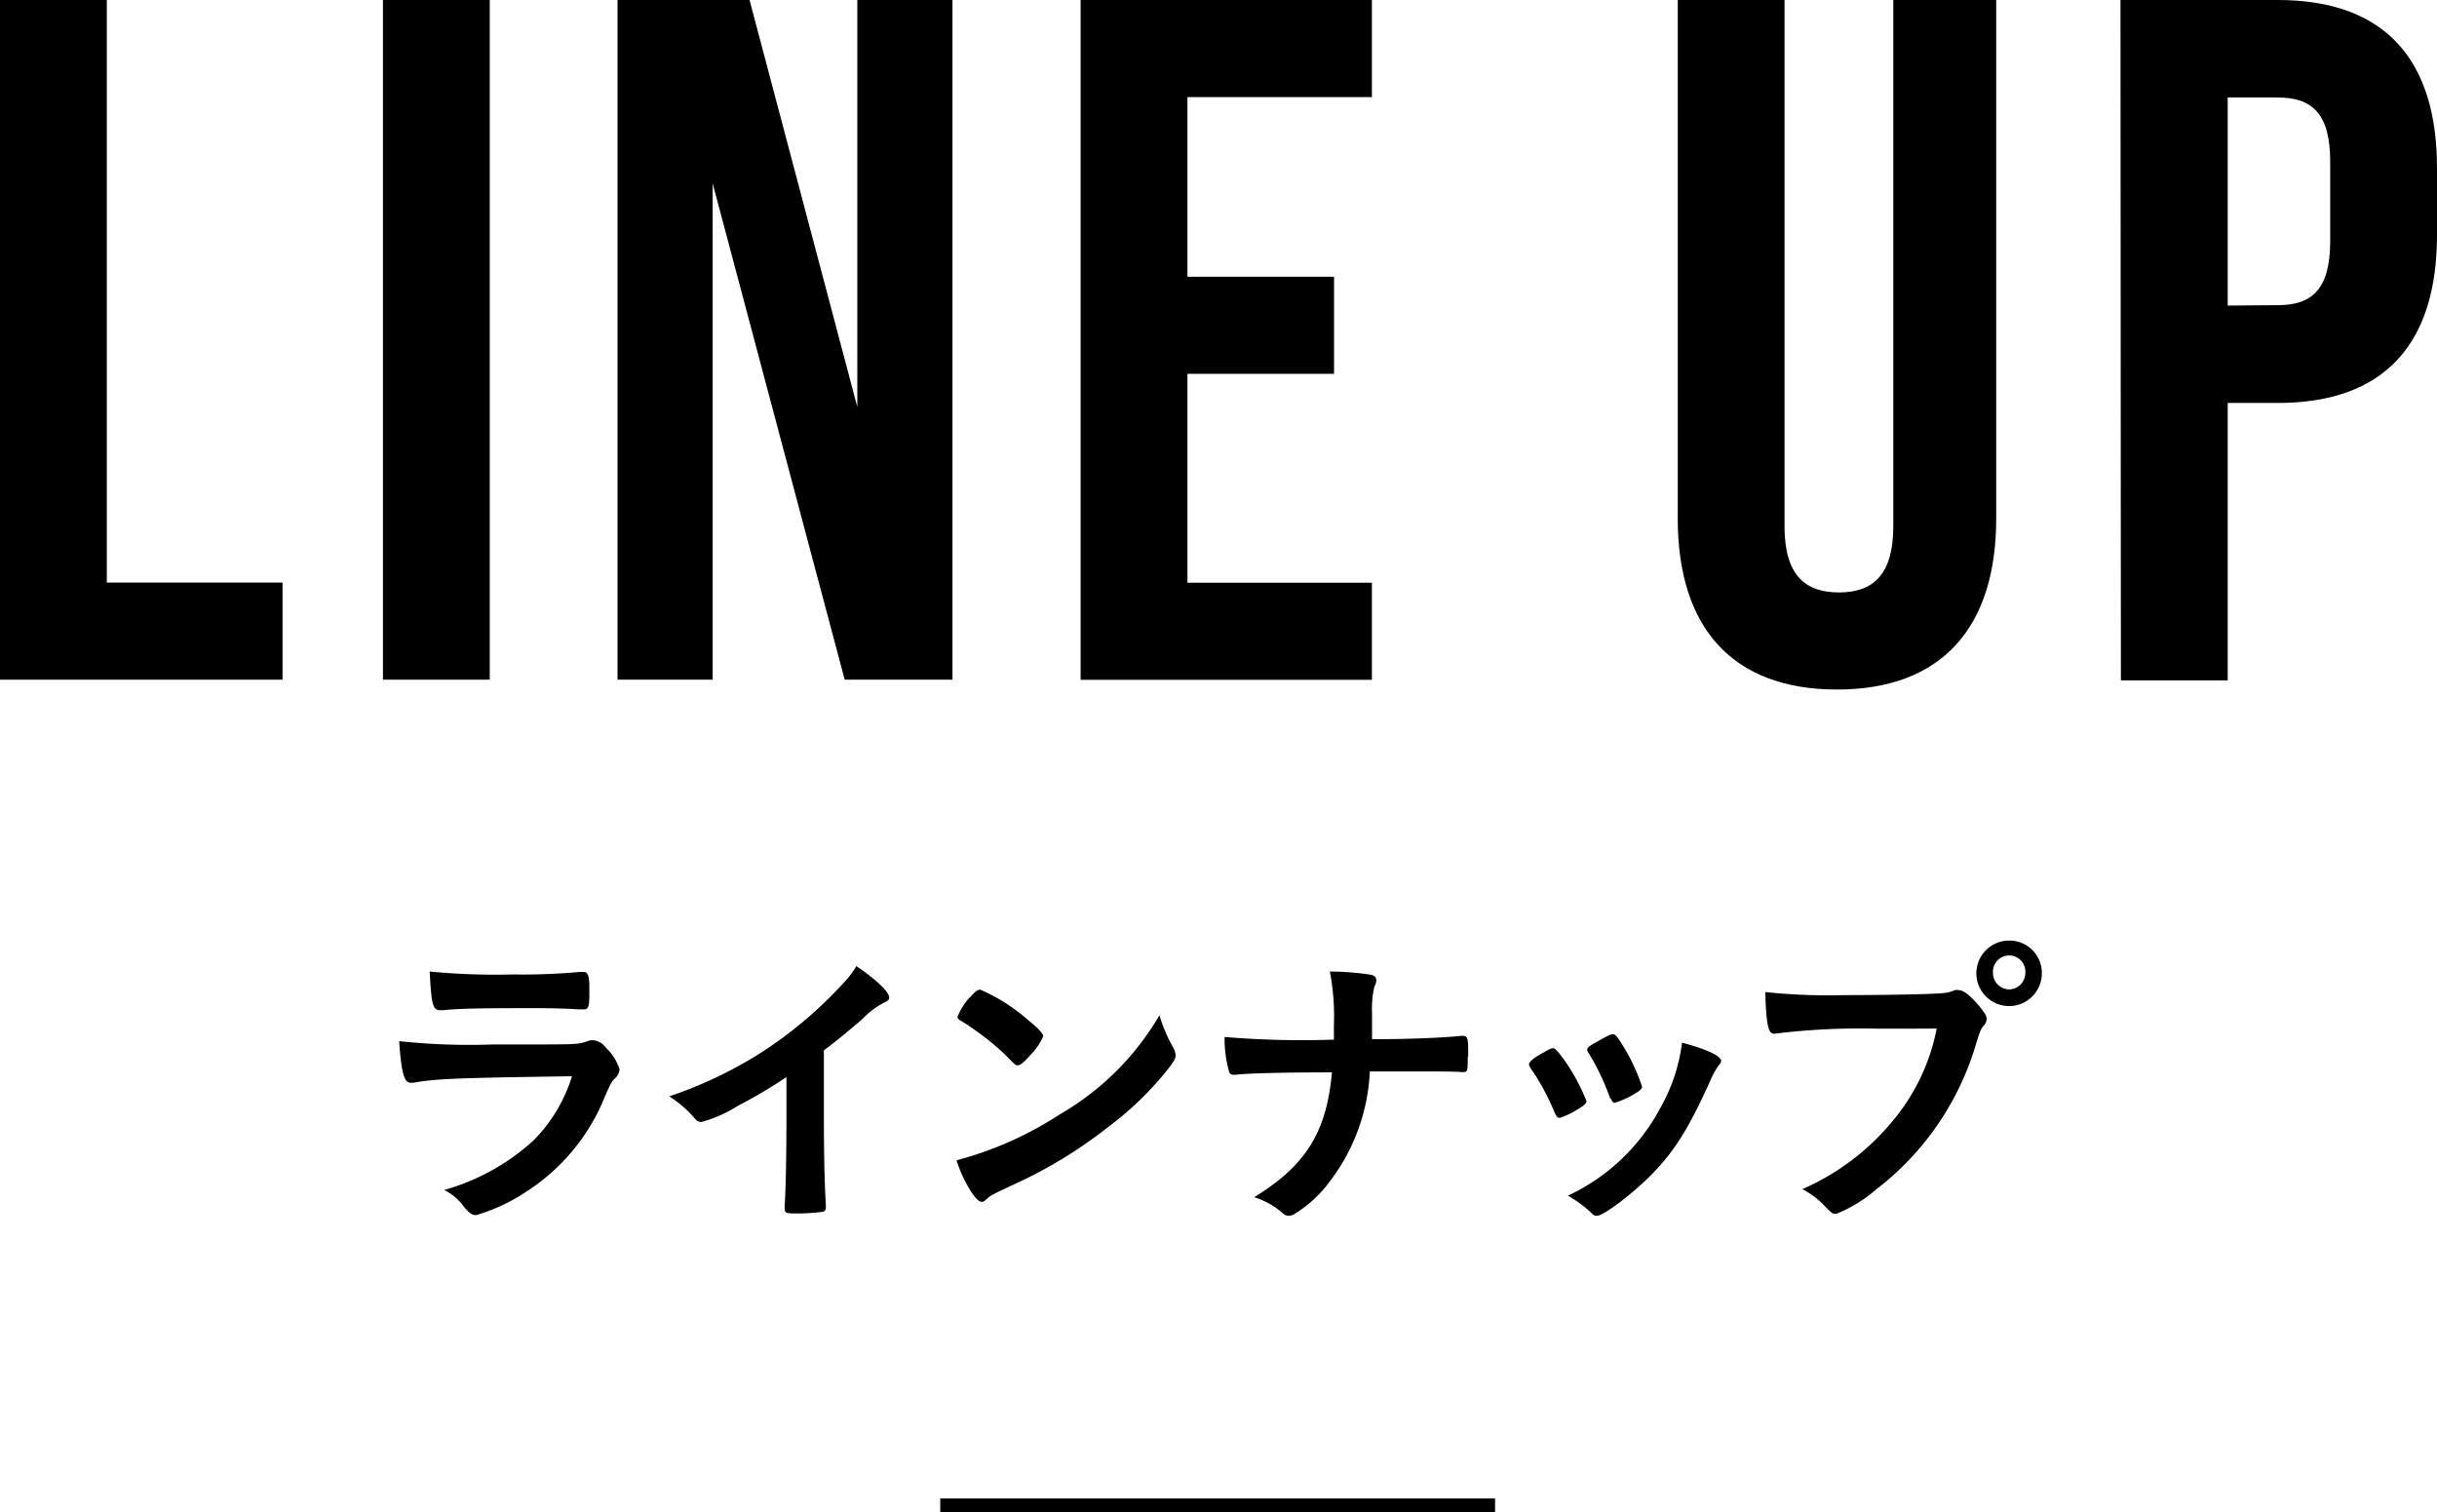 <svg xmlns="http://www.w3.org/2000/svg" viewBox="0 0 175.7 109.03">
  <g>
    <g>
      <path d="M634.39,379.35h7.7v42h12.67v7H634.39Z" transform="translate(-634.39 -379.35)"/>
      <path d="M662,379.35h7.7v49H662Z" transform="translate(-634.39 -379.35)"/>
      <path d="M678.91,379.35h9.52l7.77,29.34V379.35h6.86v49h-7.77l-9.52-35.78v35.78h-6.86Z" transform="translate(-634.39 -379.35)"/>
      <path d="M712.3,379.35h21v7H720V399.3h10.57v7H720v15.06h13.3v7h-21Z" transform="translate(-634.39 -379.35)"/>
      <path d="M755.35,416.74V379.35h7.7V417.3c0,3.5,1.47,4.76,3.92,4.76s3.92-1.26,3.92-4.76V379.35h7.42v37.39c0,7.84-3.92,12.32-11.48,12.32S755.35,424.58,755.35,416.74Z" transform="translate(-634.39 -379.35)"/>
      <path d="M787.27,379.35h11.34c7.7,0,11.48,4.27,11.48,12.11v4.83c0,7.84-3.78,12.11-11.48,12.11H795v20h-7.7Zm11.34,22c2.45,0,3.78-1.12,3.78-4.62V391c0-3.5-1.33-4.62-3.78-4.62H795v15Z" transform="translate(-634.39 -379.35)"/>
    </g>
    <g>
      <path d="M664.18,457.41l-.18,0c-.48,0-.68-.75-.83-3a47.65,47.65,0,0,0,6.69.24c4.4,0,5.59,0,6-.05a2.83,2.83,0,0,0,.84-.17,1,1,0,0,1,.42-.09,1.25,1.25,0,0,1,.94.53,3.8,3.8,0,0,1,1,1.56,1,1,0,0,1-.37.7c-.18.16-.29.36-.7,1.3a14.57,14.57,0,0,1-5.72,6.87,13,13,0,0,1-3.55,1.65c-.3,0-.48-.13-.86-.57a3.81,3.81,0,0,0-1.45-1.24,15.94,15.94,0,0,0,6.43-3.56,11.29,11.29,0,0,0,2.79-4.64C667.28,457.06,665.74,457.12,664.18,457.41Zm7.2-7.81a45.25,45.25,0,0,0,4.81-.18h.27c.28,0,.39.22.42.88,0,.27,0,.51,0,.73v.09c0,.79-.09,1-.38,1l-.46,0c-.42-.05-2.07-.09-2.75-.09-3.3,0-5.65,0-6.95.15h-.18c-.57,0-.66-.33-.79-2.79A48.88,48.88,0,0,0,671.38,449.6Z" transform="translate(-634.39 -379.35)"/>
      <path d="M693.79,459.9c0,2.77.05,4.81.14,6.31v.15c0,.25-.07.33-.29.36a14.44,14.44,0,0,1-1.94.11c-.68,0-.74-.05-.74-.42v-.11c.08-1.12.13-3.63.13-6.4V457a35.48,35.48,0,0,1-3.5,2.07,9.63,9.63,0,0,1-2.64,1.17.56.56,0,0,1-.46-.25,8.27,8.27,0,0,0-1.85-1.6,30.68,30.68,0,0,0,6.38-3A30.13,30.13,0,0,0,695.4,450a5.91,5.91,0,0,0,.73-1c1.38.93,2.37,1.85,2.37,2.27,0,.13-.08.24-.35.35a6,6,0,0,0-1.58,1.19c-1,.86-1.92,1.63-2.78,2.26Z" transform="translate(-634.39 -379.35)"/>
      <path d="M719,454.92a1.31,1.31,0,0,1,.15.51c0,.22-.09.37-.38.77a23,23,0,0,1-4.46,4.38,33.29,33.29,0,0,1-6.71,4.11c-1.7.79-1.79.84-2.05,1.08s-.26.22-.4.22-.37-.18-.7-.66a9.76,9.76,0,0,1-1.1-2.33,25.53,25.53,0,0,0,7.46-3.32,19.73,19.73,0,0,0,7.17-7.13A11.56,11.56,0,0,0,719,454.92Zm-14.66-3.69c.38-.42.53-.53.73-.53a13.06,13.06,0,0,1,3.43,2.18c.84.68,1.1,1,1.1,1.18a4.49,4.49,0,0,1-.92,1.35c-.49.55-.73.74-.91.74s-.15,0-1-.85a19.1,19.1,0,0,0-2.29-1.83,10.7,10.7,0,0,0-.92-.59c-.09-.07-.14-.14-.14-.2A4.32,4.32,0,0,1,704.33,451.23Z" transform="translate(-634.39 -379.35)"/>
      <path d="M740.21,455.5c0,1,0,1.14-.3,1.14h-.11c-.77-.05-1-.05-6.65-.05a14.12,14.12,0,0,1-2.86,7.9,9,9,0,0,1-2.51,2.34.9.9,0,0,1-.46.17.64.64,0,0,1-.46-.2,5.69,5.69,0,0,0-2.05-1.14c3.74-2.29,5.22-4.69,5.61-9-4.09,0-6.33.09-6.93.17a.56.56,0,0,1-.17,0,.3.3,0,0,1-.33-.28,8.61,8.61,0,0,1-.31-2.44,67.32,67.32,0,0,0,7.88.19v-1a17.25,17.25,0,0,0-.29-3.91,20.12,20.12,0,0,1,2.88.22c.33.06.46.17.46.39s0,.16-.15.55a7.19,7.19,0,0,0-.15,1.83c0,.53,0,.57,0,1.89,3,0,5.39-.13,6.41-.24a.56.56,0,0,1,.17,0c.29,0,.35.2.35,1v.53Z" transform="translate(-634.39 -379.35)"/>
      <path d="M746.48,459.57a18.48,18.48,0,0,0-1.34-2.62c-.48-.71-.51-.75-.51-.88s.25-.4.84-.73.75-.42.88-.42.24.09.6.55a14.2,14.2,0,0,1,1.82,3.26c0,.15-.15.31-.59.57a6,6,0,0,1-1.34.64C746.68,459.94,746.62,459.85,746.48,459.57Zm12-3.74a.44.44,0,0,1-.14.28,5.11,5.11,0,0,0-.63,1.12c-1.59,3.52-2.62,5.17-4.38,6.93C752,465.48,750,467,749.52,467a.44.44,0,0,1-.37-.18,8.52,8.52,0,0,0-1.72-1.27,14.48,14.48,0,0,0,6.71-6.41,12.64,12.64,0,0,0,1.52-4.62C757.49,455,758.48,455.5,758.48,455.83Zm-8,2.72a16.85,16.85,0,0,0-1.58-3.32.29.29,0,0,1-.07-.22c0-.15.16-.26.84-.64s.86-.46,1-.46.28.11.55.55a13.77,13.77,0,0,1,1.56,3.24c0,.13-.11.24-.46.46a6.92,6.92,0,0,1-1.52.7C750.69,458.86,750.62,458.77,750.53,458.55Z" transform="translate(-634.39 -379.35)"/>
      <path d="M769.76,453.51a50.2,50.2,0,0,0-7.41.36.11.11,0,0,1-.07,0c-.42,0-.55-.73-.62-3a43.58,43.58,0,0,0,5.75.22c2.94,0,6.4-.07,7-.14a2.58,2.58,0,0,0,.92-.22.59.59,0,0,1,.25,0c.37,0,.83.35,1.54,1.19.41.53.5.66.5.9a.73.73,0,0,1-.22.48c-.22.27-.24.33-.72,1.88a20.51,20.51,0,0,1-7,9.9,10.3,10.3,0,0,1-2.9,1.78c-.25,0-.29,0-.8-.53a6,6,0,0,0-1.65-1.25,17.52,17.52,0,0,0,6.69-5.13,14.7,14.7,0,0,0,3-6.45C772.25,453.51,772.25,453.51,769.76,453.51Zm11.84-4a2.36,2.36,0,1,1-2.36-2.35A2.33,2.33,0,0,1,781.6,449.51Zm-3.52,0a1.18,1.18,0,0,0,1.16,1.17,1.19,1.19,0,0,0,1.17-1.17,1.17,1.17,0,1,0-2.33,0Z" transform="translate(-634.39 -379.35)"/>
    </g>
    <line x1="67.79" y1="108.53" x2="107.79" y2="108.53" style="fill: none;stroke: #000;stroke-miterlimit: 10"/>
  </g>
</svg>
